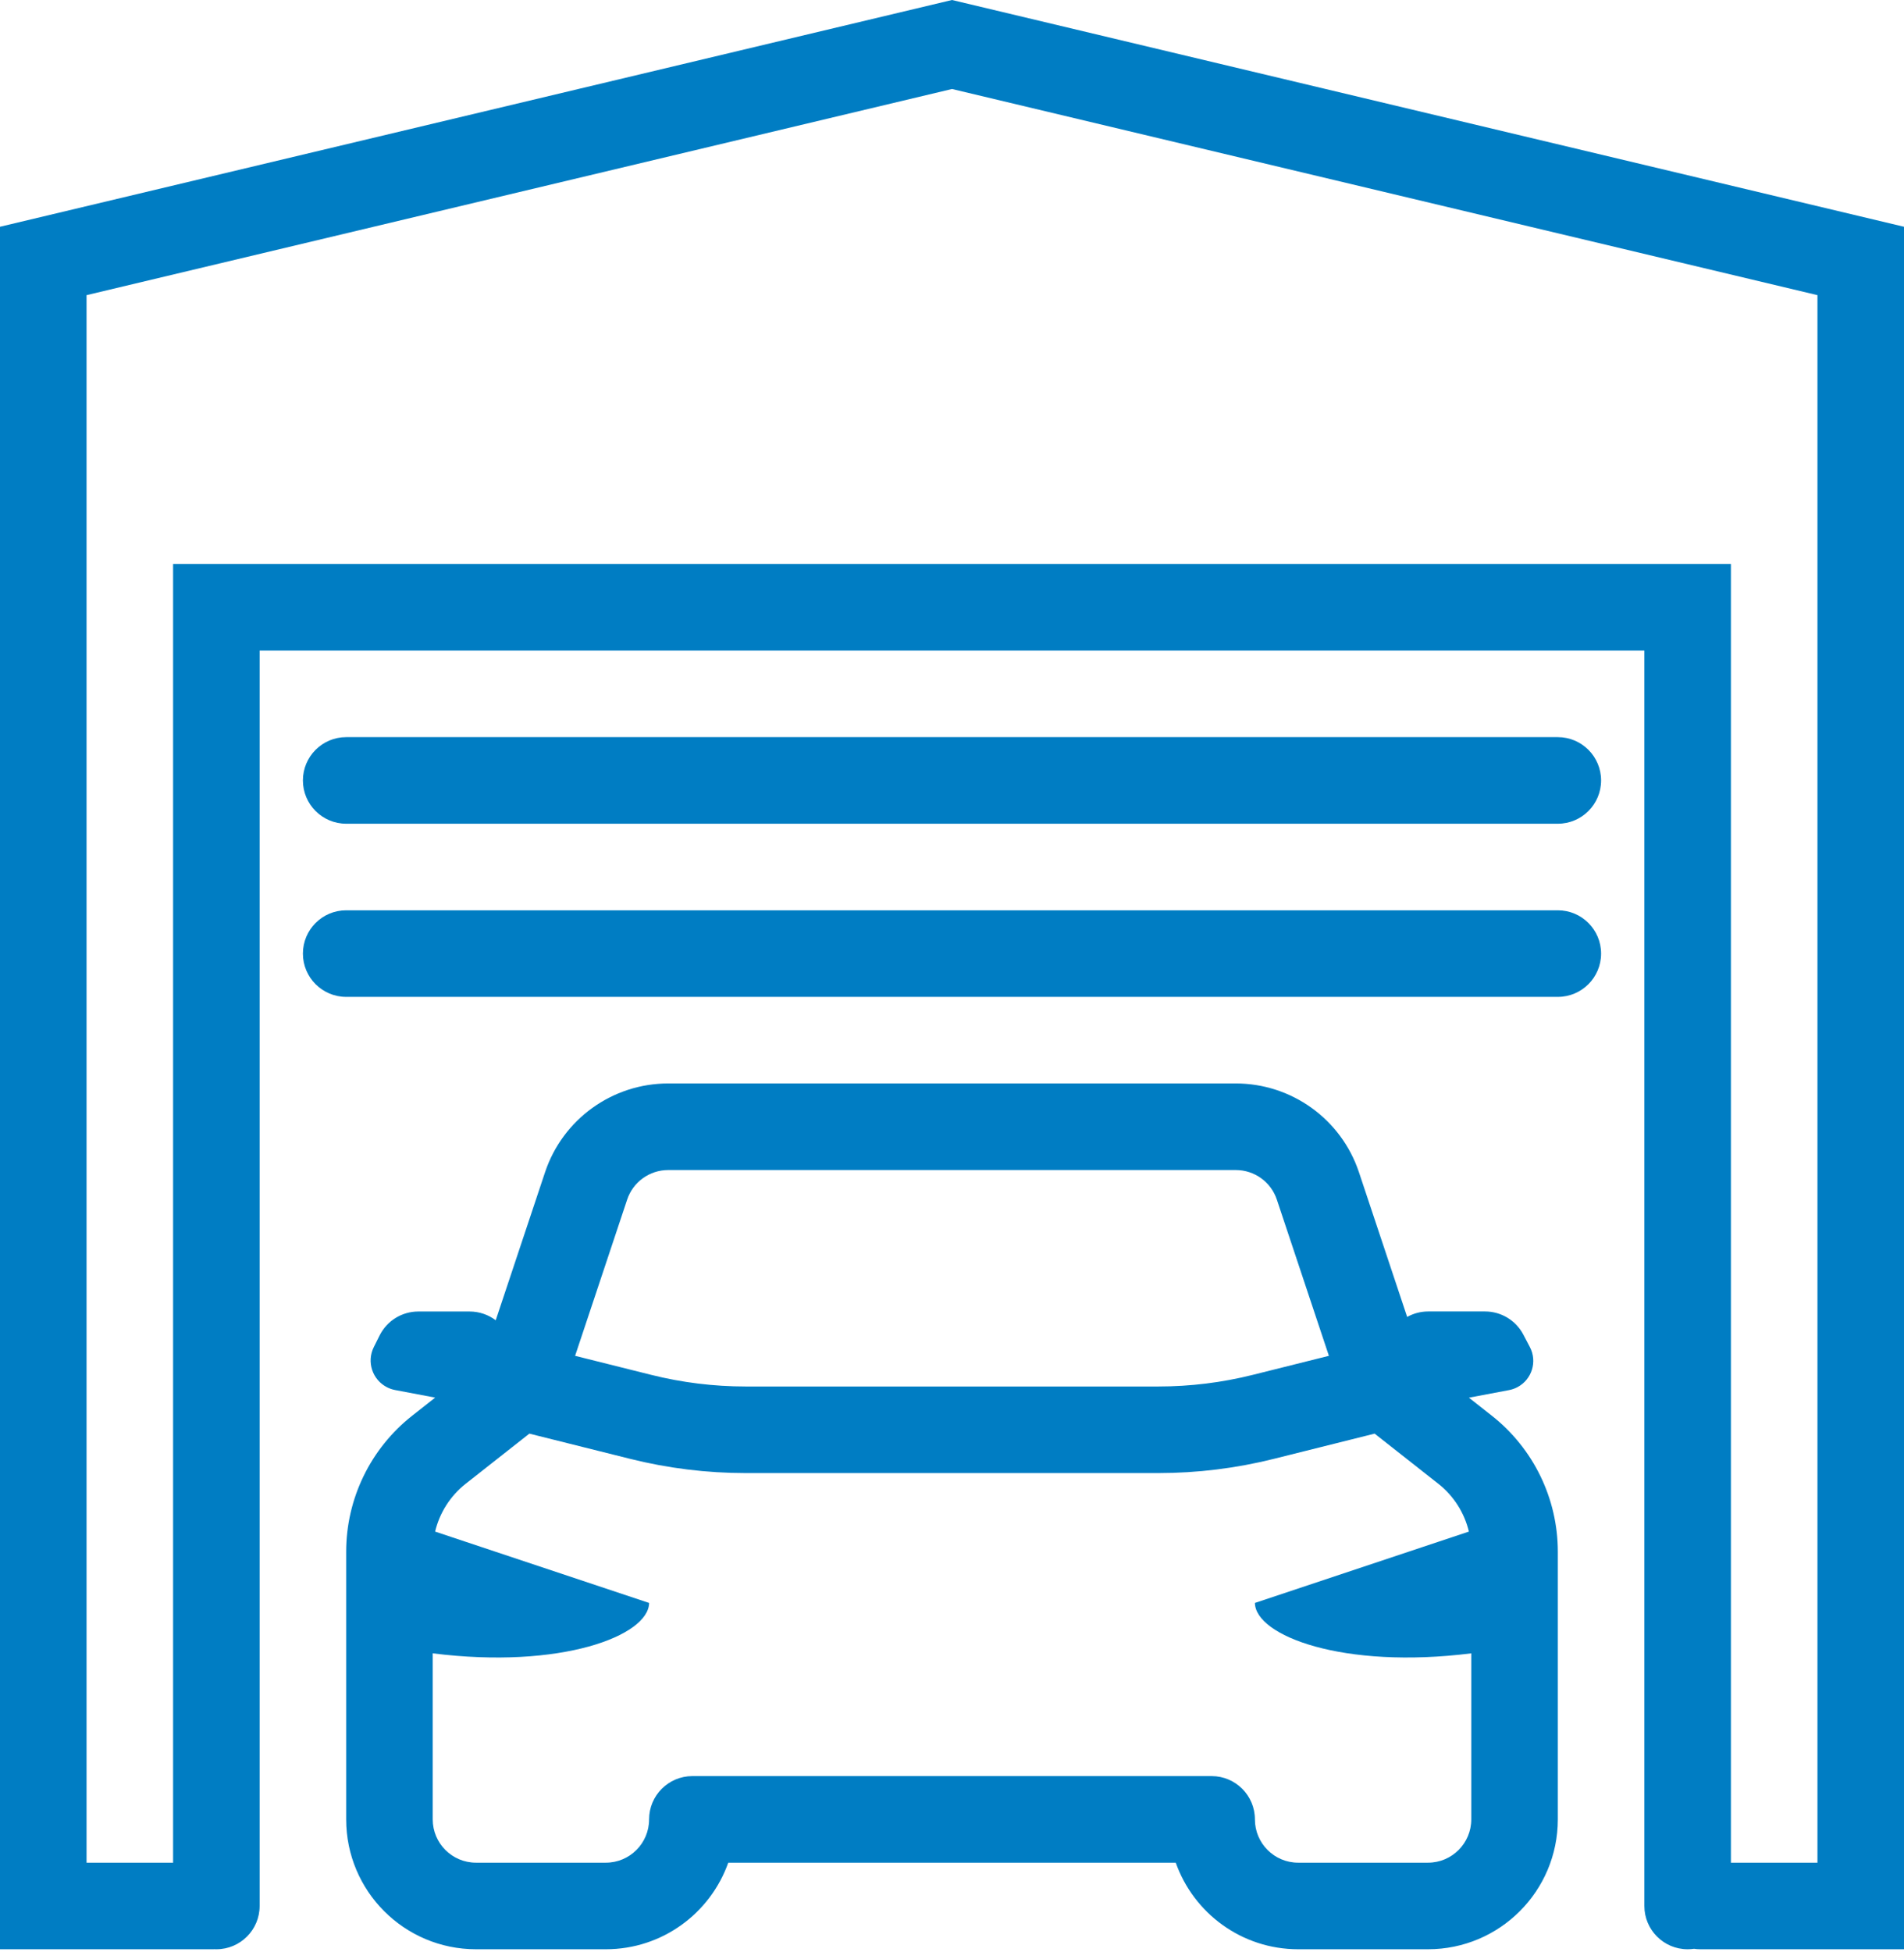 <svg width="647" height="663" viewBox="0 0 647 663" fill="none" xmlns="http://www.w3.org/2000/svg">
<path d="M147.874 474.735L134.253 472.156C133.328 471.981 132.431 471.678 131.588 471.257C126.547 468.736 124.504 462.606 127.025 457.565L128.999 453.616C131.49 448.634 136.582 445.487 142.151 445.487H159.585C162.856 445.487 165.951 446.571 168.453 448.462L185.211 398.188C191.215 380.175 208.073 368.025 227.06 368.025H419.94C438.927 368.025 455.785 380.175 461.789 398.188L478.169 447.328C480.309 446.136 482.758 445.471 485.322 445.471H504.632C510.099 445.471 515.115 448.504 517.654 453.346L519.865 457.56C522.457 462.502 520.552 468.609 515.61 471.202C514.725 471.666 513.775 471.996 512.792 472.182L499.155 474.758L506.918 480.867C521.091 492.019 529.364 509.056 529.364 527.09V618.002C529.364 642.365 509.613 662.116 485.25 662.116H441.136C421.929 662.116 405.589 649.84 399.533 632.707H247.467C241.411 649.84 225.071 662.116 205.864 662.116H161.75C137.387 662.116 117.636 642.365 117.636 618.002V527.09C117.636 509.056 125.909 492.019 140.082 480.867L147.874 474.735ZM499.147 520.243C497.62 513.868 493.987 508.114 488.732 503.978L467.118 486.971L432.855 495.536C420.025 498.744 406.85 500.366 393.625 500.366H253.375C240.15 500.366 226.975 498.744 214.145 495.536L179.882 486.971L158.268 503.978C153.013 508.113 149.381 513.866 147.854 520.241L220.575 544.479C220.418 555.637 190.642 567.081 147.045 561.598V618.002C147.045 626.123 153.629 632.707 161.75 632.707H205.864C213.985 632.707 220.568 626.123 220.568 618.002C220.568 609.881 227.152 603.297 235.273 603.297H411.727C419.848 603.297 426.432 609.881 426.432 618.002C426.432 626.123 433.015 632.707 441.136 632.707H485.25C493.371 632.707 499.955 626.123 499.955 618.002V561.599C456.362 567.079 426.589 555.636 426.432 544.479L499.147 520.243ZM58.818 632.707V191.57H588.182V632.707H617.591V100.253L323.5 30.231L29.409 100.253V632.707H58.818ZM72.86 662.101C72.641 662.111 72.42 662.116 72.198 662.116H0V77.024L323.5 0L647 77.024V662.116H577.796C577.062 662.116 576.341 662.062 575.636 661.958C574.932 662.062 574.211 662.116 573.477 662.116C565.356 662.116 558.773 655.532 558.773 647.411V220.979H88.227V647.411C88.227 655.532 81.644 662.116 73.523 662.116C73.301 662.116 73.08 662.111 72.86 662.101ZM529.364 250.388C537.485 250.388 544.068 256.972 544.068 265.093C544.068 273.214 537.485 279.797 529.364 279.797H117.636C109.515 279.797 102.932 273.214 102.932 265.093C102.932 256.972 109.515 250.388 117.636 250.388H529.364ZM529.364 309.207C537.485 309.207 544.068 315.79 544.068 323.911C544.068 332.032 537.485 338.616 529.364 338.616H117.636C109.515 338.616 102.932 332.032 102.932 323.911C102.932 315.79 109.515 309.207 117.636 309.207H529.364ZM433.889 407.488C431.888 401.484 426.269 397.434 419.94 397.434H227.06C220.731 397.434 215.112 401.484 213.111 407.488L195.426 460.542L221.277 467.005C231.775 469.629 242.554 470.957 253.375 470.957H393.625C404.446 470.957 415.225 469.629 425.723 467.005L451.574 460.542L433.889 407.488Z" fill="#007DC3"/>
</svg>
